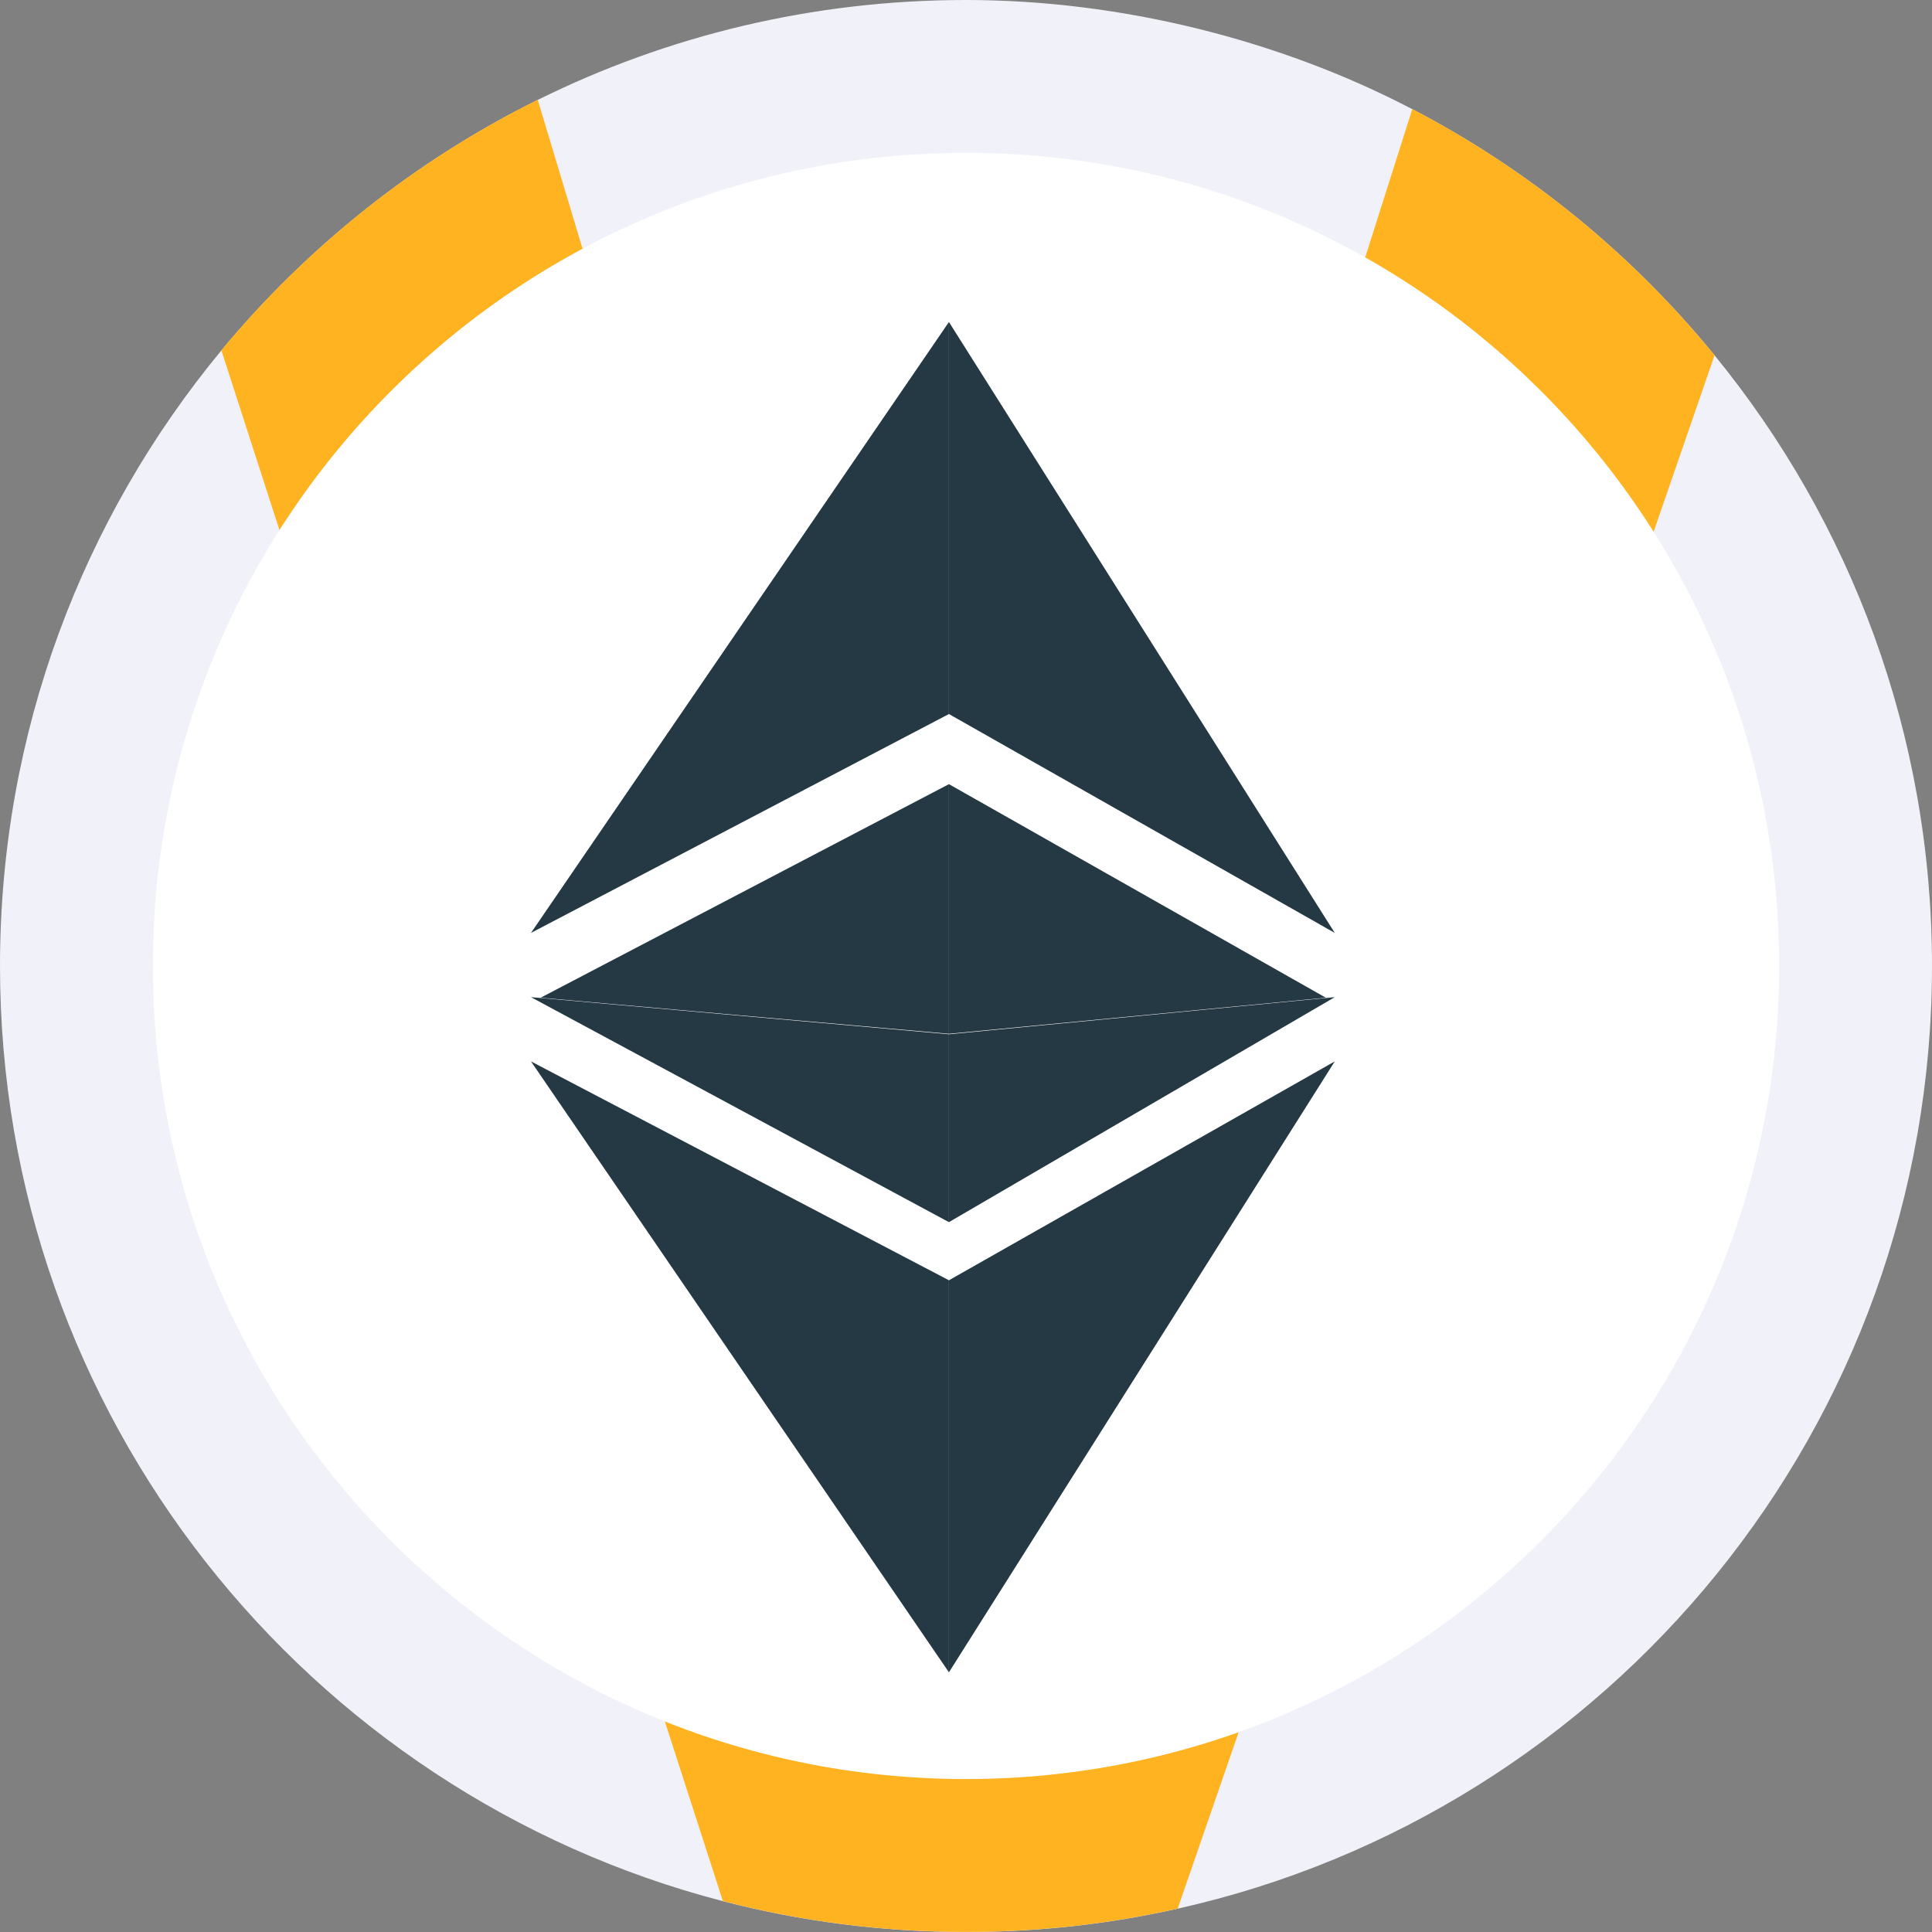 <svg width="24" height="24" viewBox="0 0 24 24" fill="none" xmlns="http://www.w3.org/2000/svg">
<rect x="0" y="0" width="24" height="24" fill="#808080" stroke="none"/>
<g clip-path="url(#clip0_2068_2313)">
<path d="M24 12C24 17.724 19.993 22.512 14.63 23.71C13.783 23.901 12.903 24 12 24C10.956 24 9.944 23.867 8.98 23.617C3.815 22.277 0 17.584 0 12C0 9.093 1.032 6.43 2.75 4.353C3.823 3.06 5.16 1.994 6.68 1.241C8.284 0.446 10.089 0 12 0C13.911 0 15.886 0.49 17.544 1.356C18.996 2.112 20.272 3.157 21.299 4.414C22.988 6.481 24 9.122 24 12Z" fill="#F1F1F9"/>
<path d="M17.544 1.355L16.959 3.198L14.584 10.658C13.58 13.708 12.687 16.757 12.018 19.732H11.944C11.274 16.682 10.456 13.745 9.49 10.584L7.237 3.09L6.68 1.24C5.16 1.993 3.823 3.059 2.75 4.352L3.471 6.583L8.259 21.385L8.98 23.616C9.944 23.866 10.957 23.999 12 23.999C12.903 23.999 13.784 23.9 14.63 23.709L15.387 21.518L20.542 6.606L21.299 4.413C20.272 3.156 18.996 2.111 17.544 1.355Z" fill="#FFB320"/>
<path d="M12 22.1C17.579 22.1 22.101 17.578 22.101 11.999C22.101 6.421 17.579 1.898 12 1.898C6.422 1.898 1.899 6.421 1.899 11.999C1.899 17.578 6.422 22.1 12 22.1Z" fill="white"/>
<path d="M11.788 8.87V4L16.581 11.589L11.788 8.87ZM11.788 15.904V20.774L16.581 13.185L11.788 15.904ZM11.788 12.842V9.741L16.47 12.394L11.788 12.842Z" fill="#243944"/>
<path d="M11.788 15.182V12.848L16.581 12.387L11.788 15.182Z" fill="#243944"/>
<path d="M11.788 8.87V4L6.596 11.589L11.788 8.87ZM11.788 15.904V20.774L6.596 13.185L11.788 15.904ZM11.788 12.842V9.741L6.716 12.394L11.788 12.842Z" fill="#243944"/>
<path d="M11.788 15.182V12.848L6.596 12.387L11.788 15.182Z" fill="#243944"/>
</g>
<defs>
<clipPath id="clip0_2068_2313">
<rect width="24" height="24" fill="white"/>
</clipPath>
</defs>
</svg>
